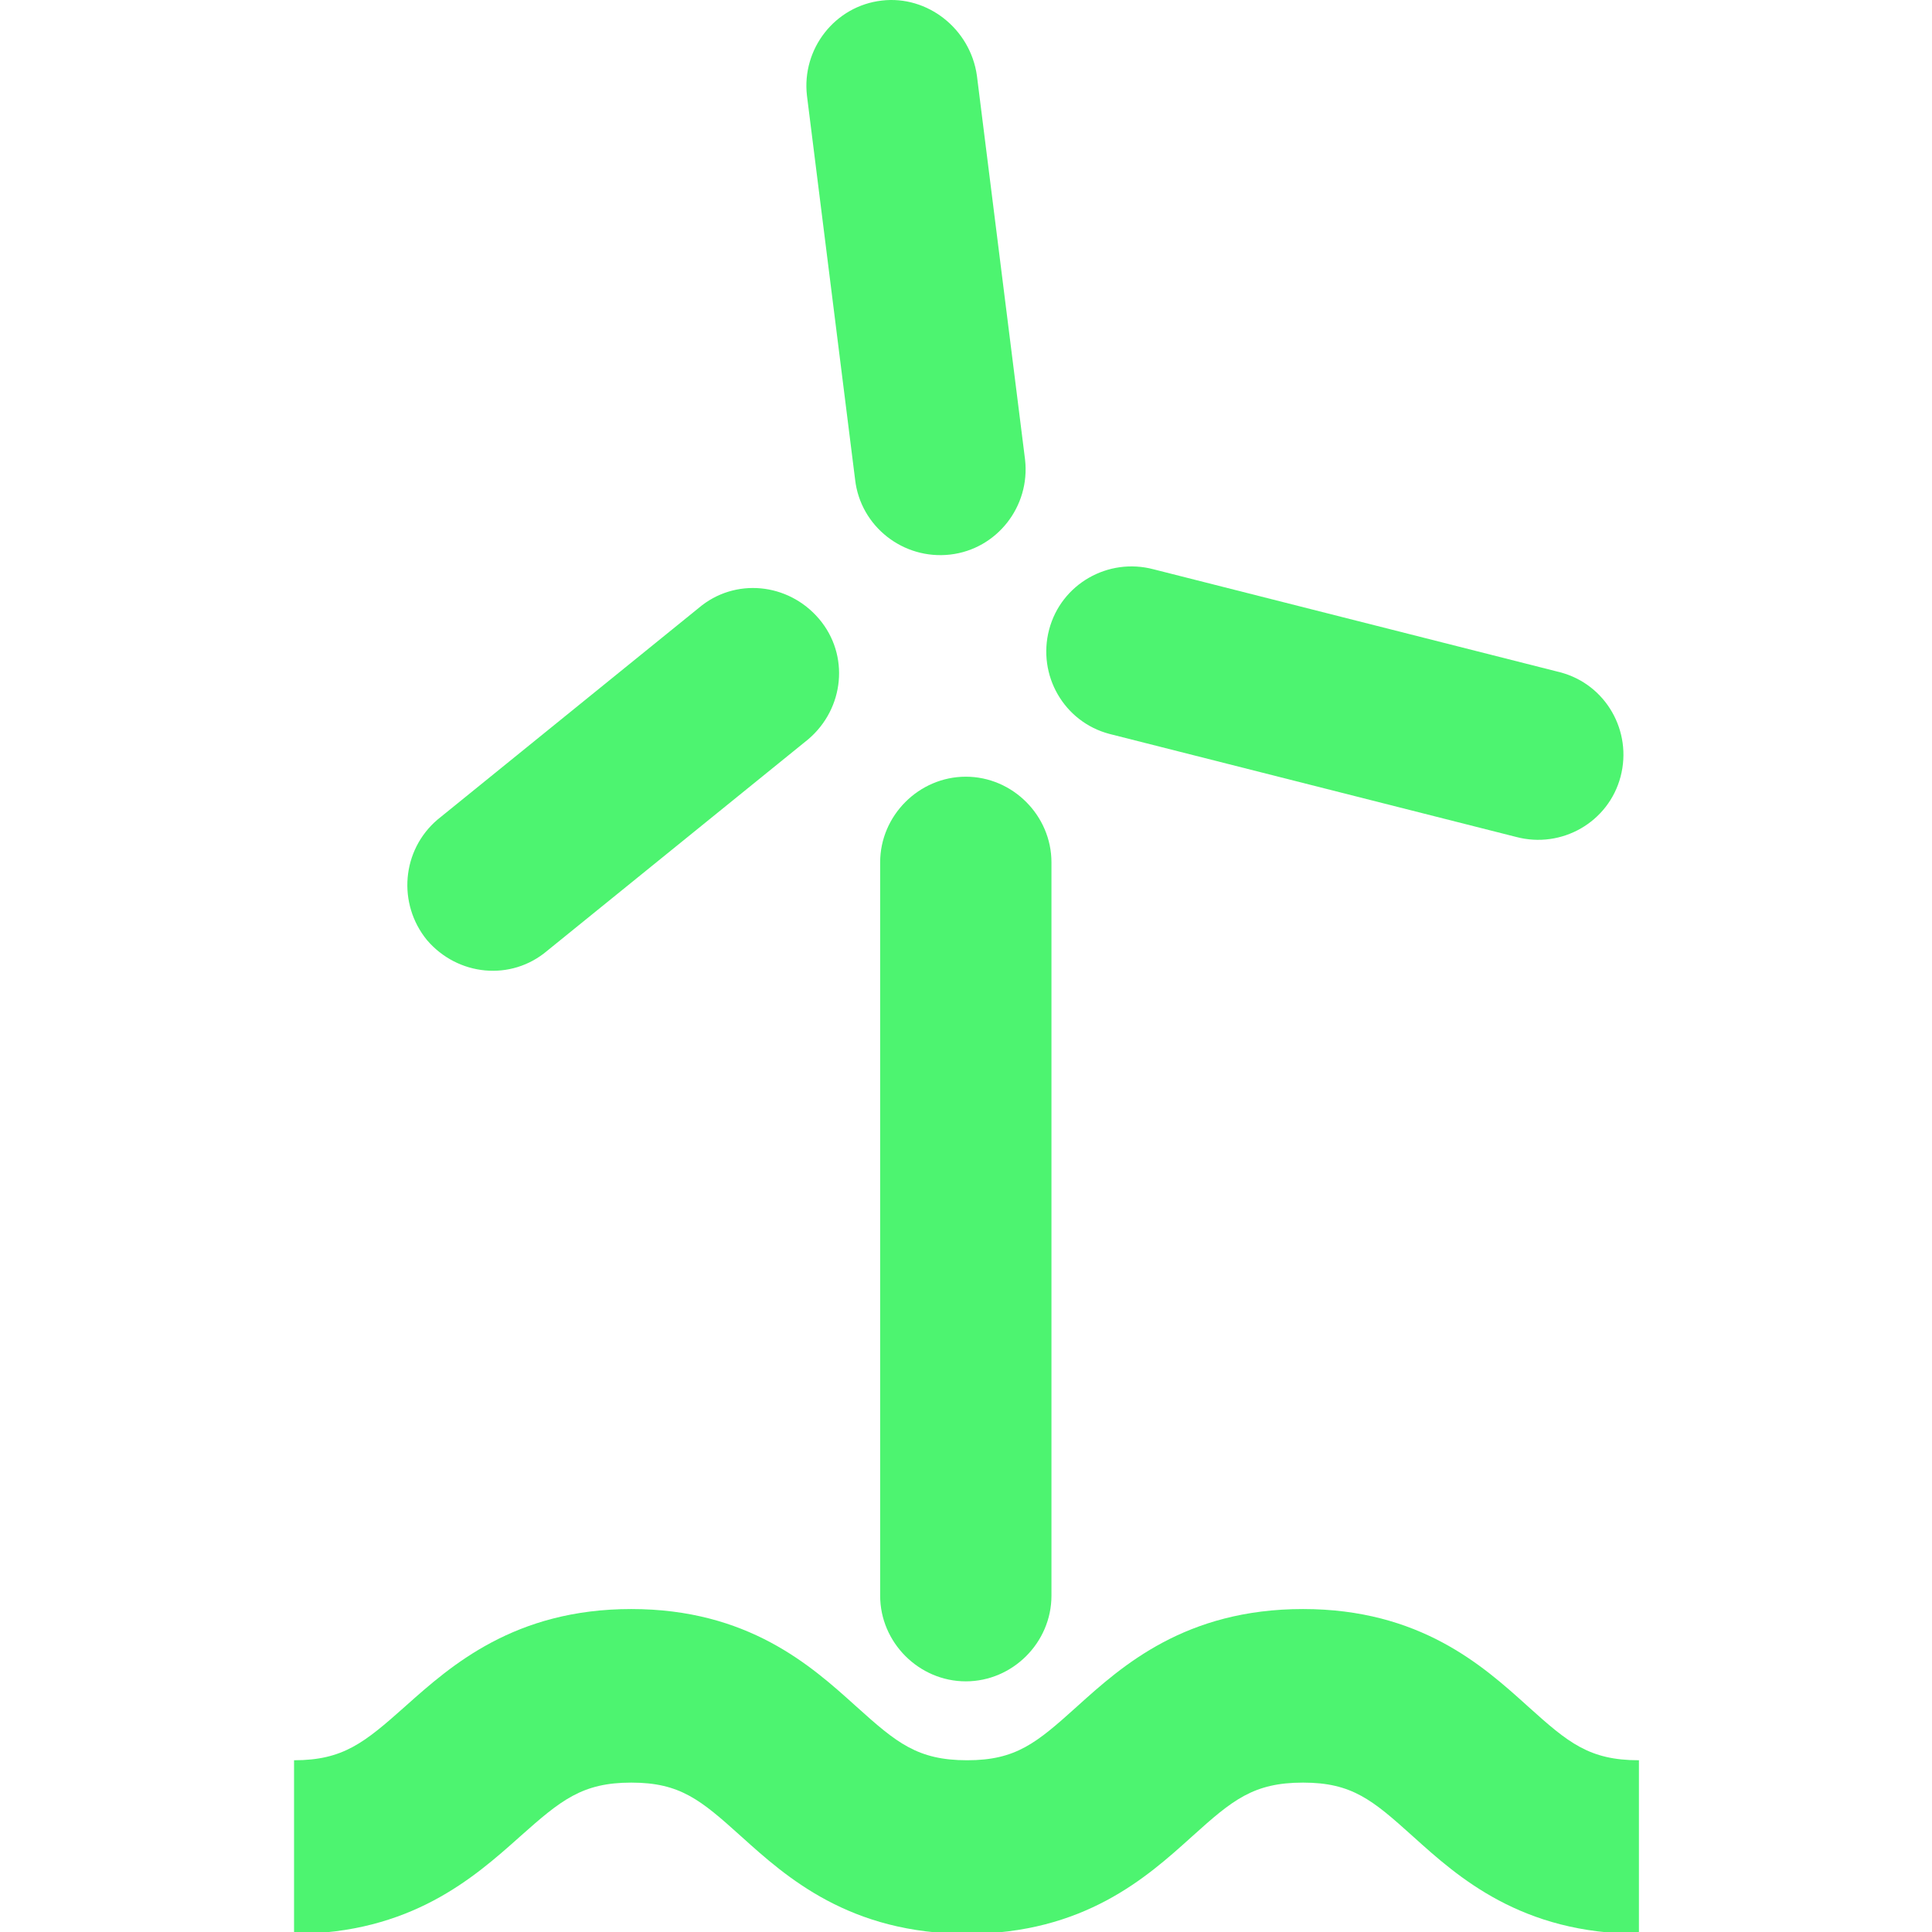 <?xml version="1.0" encoding="UTF-8"?>
<svg xmlns="http://www.w3.org/2000/svg" width="104" height="104" viewBox="0 0 104 104" fill="none">
  <g clip-path="url(#clip0_1428_5425)">
    <path fill-rule="evenodd" clip-rule="evenodd" d="M56.6 46.421V85.896C56.6 88.418 54.511 90.507 51.99 90.507C49.468 90.507 47.379 88.418 47.379 85.896V46.421C47.379 43.9 49.468 41.81 51.99 41.81C54.511 41.81 56.6 43.9 56.6 46.421Z" fill="#4DF470"></path>
    <path fill-rule="evenodd" clip-rule="evenodd" d="M21.889 91.787C24.276 89.663 27.7 86.615 33.982 86.615C40.271 86.615 43.663 89.671 46.024 91.798C46.057 91.827 46.089 91.856 46.121 91.885C48.258 93.809 49.386 94.755 52.062 94.755C54.692 94.755 55.795 93.825 57.95 91.885L58.015 91.826C60.395 89.683 63.802 86.615 70.143 86.615C76.433 86.615 79.825 89.671 82.186 91.798L82.282 91.885C84.42 93.809 85.547 94.755 88.224 94.755V104.098C81.883 104.098 78.476 101.03 76.096 98.886L76.031 98.828C73.876 96.888 72.772 95.958 70.143 95.958C67.467 95.958 66.339 96.903 64.202 98.828C64.17 98.856 64.138 98.885 64.105 98.915C61.744 101.042 58.352 104.098 52.062 104.098C45.721 104.098 42.314 101.03 39.934 98.886L39.869 98.828C37.715 96.888 36.611 95.958 33.982 95.958C31.338 95.958 30.194 96.903 28.01 98.846C27.981 98.873 27.951 98.899 27.921 98.926C25.534 101.05 22.111 104.098 15.829 104.098V94.755C18.472 94.755 19.616 93.81 21.8 91.867C21.83 91.84 21.859 91.814 21.889 91.787Z" fill="#4DF470"></path>
    <path fill-rule="evenodd" clip-rule="evenodd" d="M81.616 45.053L59.718 39.506C57.268 38.858 55.828 36.336 56.476 33.887C57.124 31.438 59.646 29.997 62.095 30.645L83.994 36.192C86.443 36.84 87.883 39.362 87.235 41.811C86.587 44.26 84.066 45.701 81.616 45.053Z" fill="#4DF470"></path>
    <path fill-rule="evenodd" clip-rule="evenodd" d="M52.586 4.064L55.179 24.738C55.467 27.26 53.666 29.565 51.145 29.853C48.624 30.141 46.319 28.34 46.031 25.819L43.438 5.145C43.149 2.624 44.95 0.318 47.471 0.03C49.921 -0.258 52.226 1.543 52.586 4.064Z" fill="#4DF470"></path>
    <path fill-rule="evenodd" clip-rule="evenodd" d="M23.556 44.116L37.603 32.734C39.548 31.077 42.429 31.366 44.086 33.31C45.743 35.255 45.455 38.137 43.51 39.794L29.463 51.175C27.518 52.832 24.636 52.544 22.979 50.599C21.395 48.654 21.611 45.773 23.556 44.116Z" fill="#4DF470"></path>
  </g>
  <defs>
    <clipPath id="clip0_1428_5425">
      <rect width="104" height="104" fill="white"></rect>
    </clipPath>
  </defs>
</svg>
